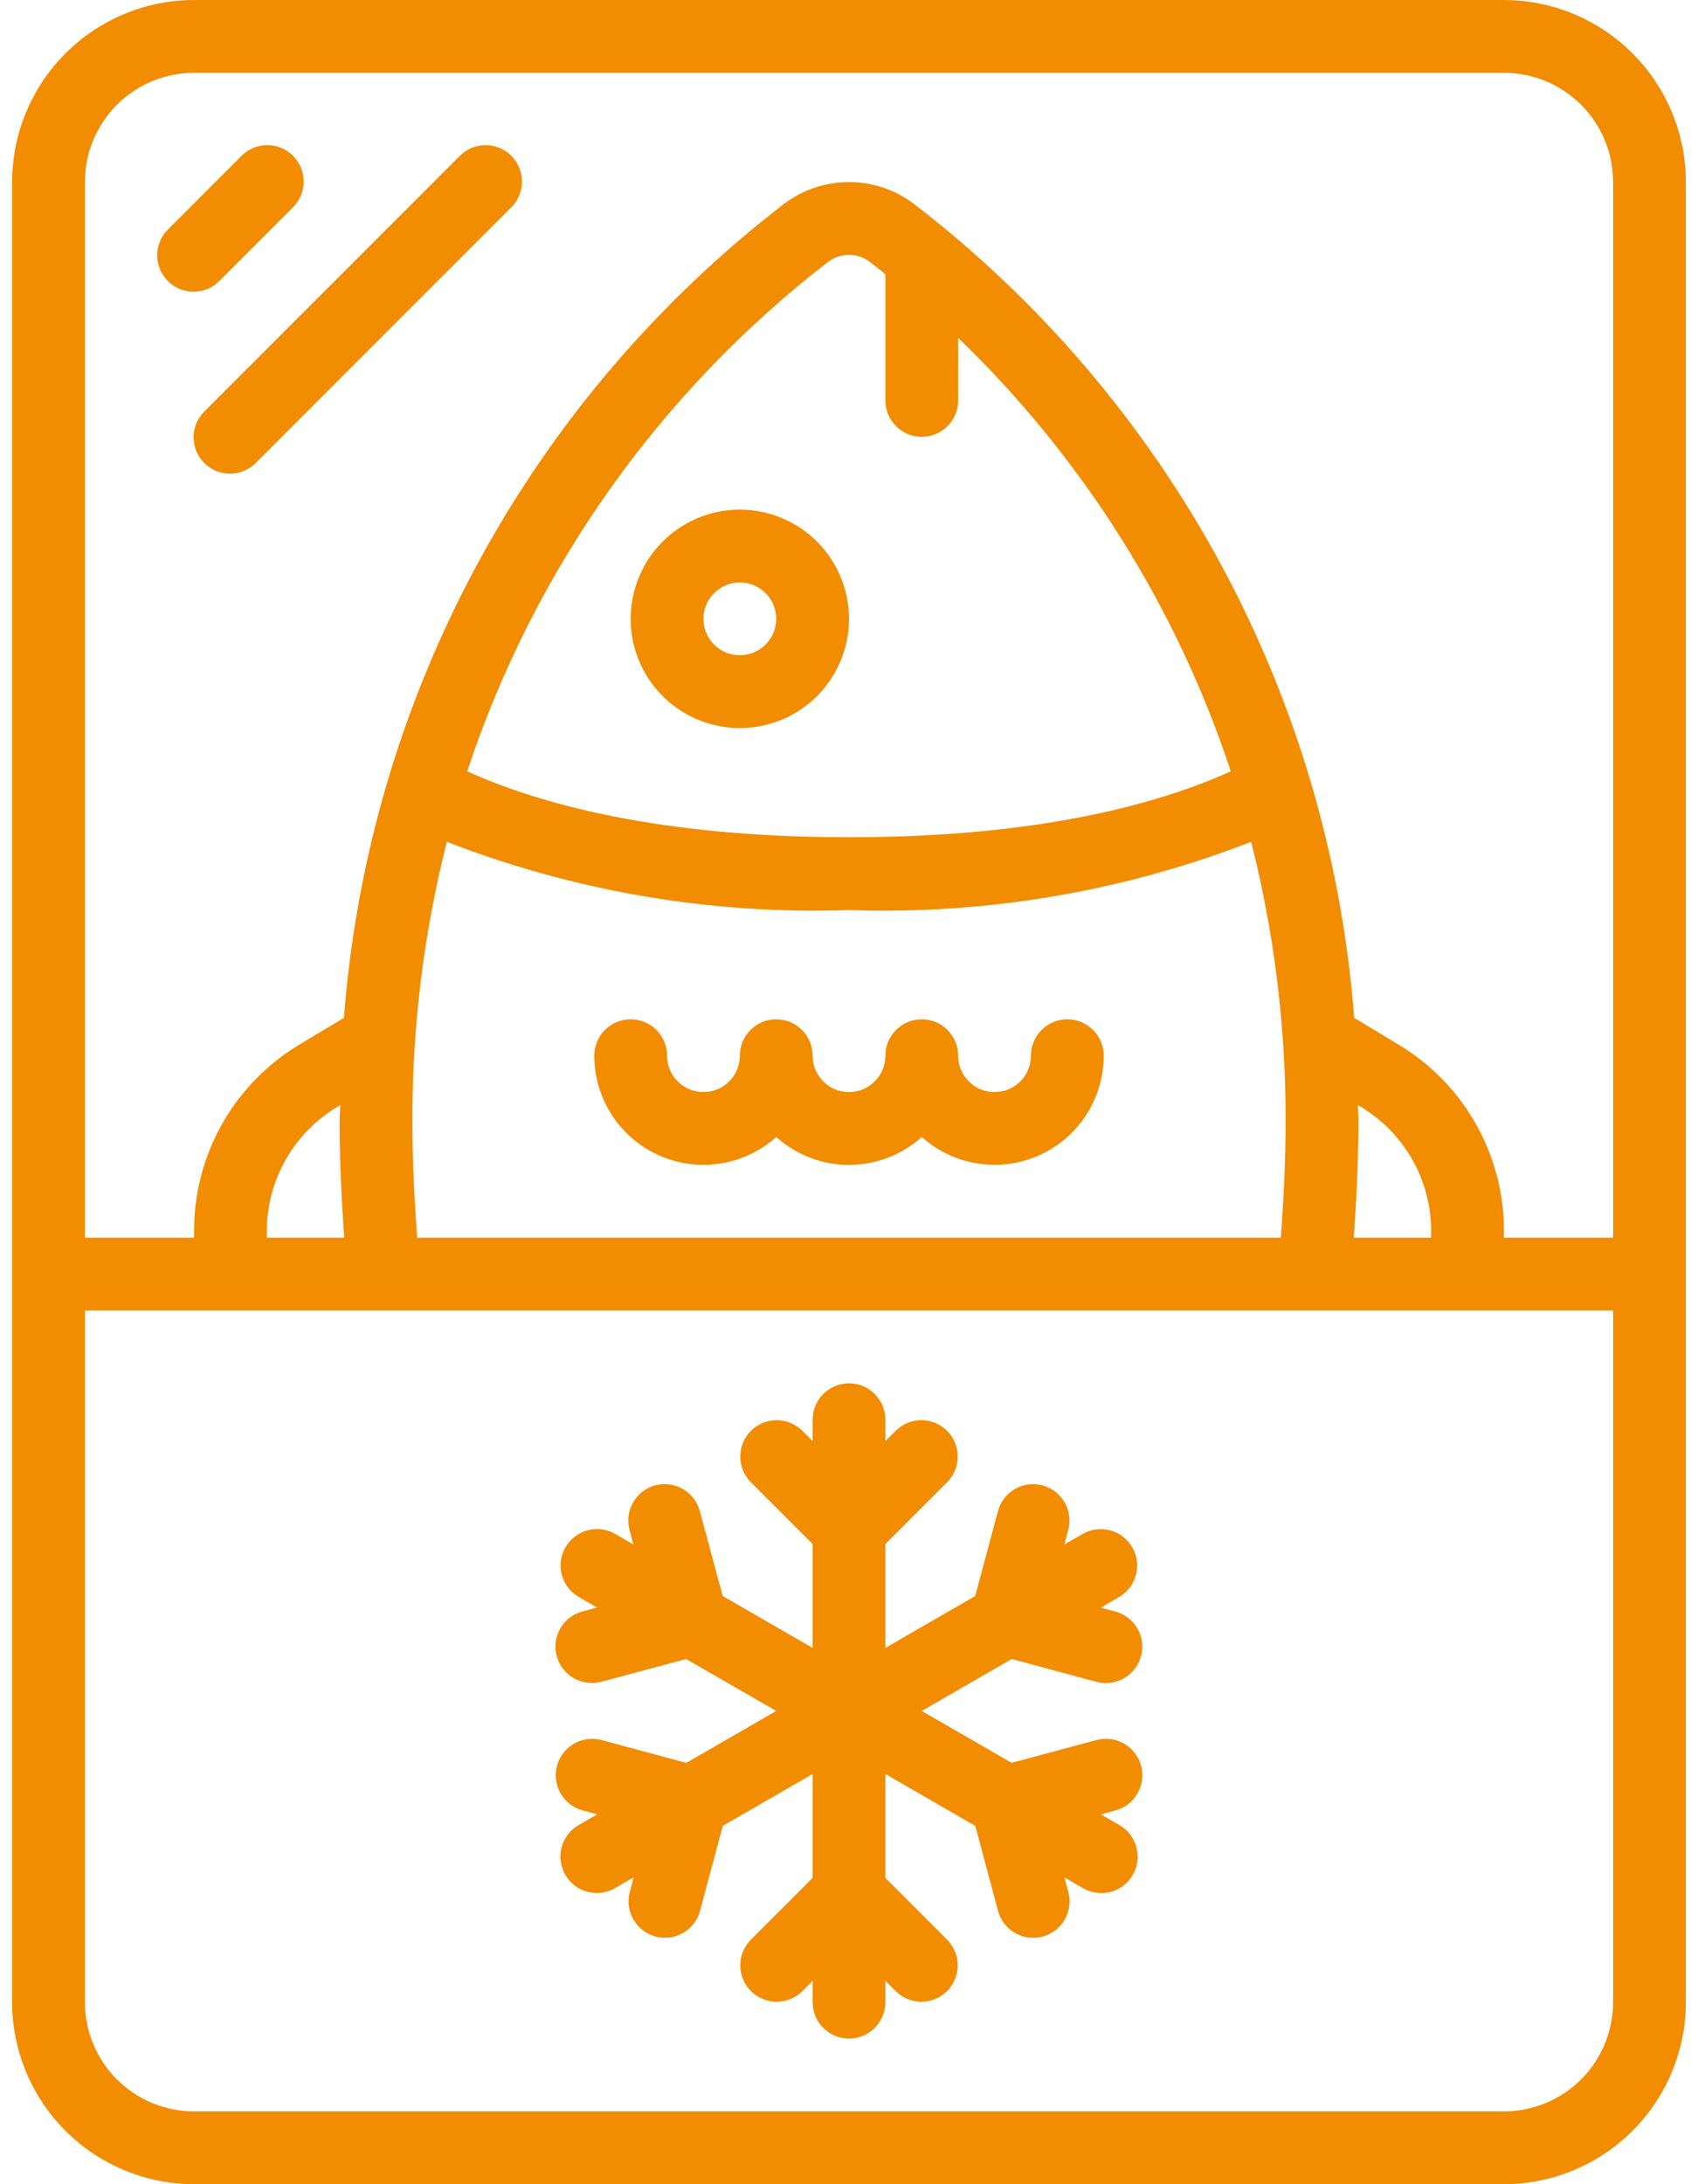 <svg xmlns="http://www.w3.org/2000/svg" width="28" height="36" viewBox="0 0 28 36" fill="none"><g clip-path="url(#clip0_937_3734)"><path d="M3.2 0C2.405 0.001 1.642 0.317 1.08 0.88C0.517 1.442 0.201 2.205 0.2 3V33C0.201 33.795 0.517 34.558 1.08 35.12C1.642 35.683 2.405 35.999 3.2 36H24.8C25.595 35.999 26.358 35.683 26.92 35.12C27.483 34.558 27.799 33.795 27.8 33V3C27.799 2.205 27.483 1.442 26.92 0.88C26.358 0.317 25.595 0.001 24.8 0L3.2 0ZM24.8 34.8H3.2C2.723 34.8 2.265 34.61 1.927 34.273C1.59 33.935 1.4 33.477 1.4 33V21.6H26.6V33C26.6 33.477 26.41 33.935 26.073 34.273C25.735 34.61 25.277 34.8 24.8 34.8ZM15.2 7.2C15.359 7.2 15.512 7.137 15.624 7.024C15.737 6.912 15.8 6.759 15.8 6.6V5.569C17.857 7.55 19.4 10.002 20.296 12.713C19.108 13.25 17.128 13.8 14 13.8C10.872 13.8 8.892 13.25 7.704 12.713C8.807 9.382 10.881 6.457 13.659 4.313C13.757 4.24 13.877 4.201 13.999 4.201C14.121 4.201 14.241 4.24 14.339 4.313C14.42 4.373 14.511 4.448 14.6 4.519V6.6C14.6 6.759 14.663 6.912 14.776 7.024C14.888 7.137 15.041 7.2 15.2 7.2ZM22.39 18.213L22.432 18.238C22.789 18.45 23.084 18.752 23.289 19.113C23.494 19.474 23.601 19.883 23.6 20.298V20.4H22.324C22.369 19.757 22.4 19.111 22.4 18.468C22.4 18.38 22.392 18.3 22.39 18.213ZM6.8 18.468C6.797 16.919 6.988 15.376 7.368 13.875C9.48 14.694 11.736 15.077 14 15C16.264 15.077 18.52 14.694 20.632 13.875C21.012 15.376 21.203 16.919 21.2 18.468C21.2 19.111 21.169 19.757 21.121 20.4H6.879C6.831 19.757 6.8 19.111 6.8 18.468ZM5.676 20.4H4.4V20.298C4.399 19.883 4.506 19.475 4.711 19.114C4.916 18.754 5.211 18.452 5.567 18.24L5.61 18.215C5.61 18.301 5.6 18.382 5.6 18.47C5.6 19.111 5.631 19.757 5.676 20.4ZM26.6 3V20.4H24.8V20.298C24.802 19.675 24.642 19.063 24.335 18.522C24.028 17.98 23.585 17.528 23.05 17.21L22.33 16.776C22.13 14.154 21.379 11.604 20.127 9.291C18.874 6.979 17.149 4.956 15.063 3.355C14.756 3.125 14.383 3.001 13.999 3.001C13.616 3.001 13.243 3.125 12.936 3.355C10.85 4.957 9.126 6.979 7.874 9.292C6.623 11.604 5.872 14.154 5.672 16.776L4.948 17.21C4.414 17.529 3.971 17.981 3.664 18.522C3.358 19.064 3.198 19.676 3.2 20.298V20.4H1.4V3C1.4 2.523 1.59 2.065 1.927 1.727C2.265 1.39 2.723 1.2 3.2 1.2H24.8C25.277 1.2 25.735 1.39 26.073 1.727C26.41 2.065 26.6 2.523 26.6 3Z" fill="#F28C00"></path><path d="M16.683 27.344L18.08 27.72C18.131 27.733 18.183 27.74 18.235 27.741C18.381 27.741 18.522 27.688 18.631 27.592C18.741 27.496 18.812 27.363 18.831 27.219C18.85 27.075 18.816 26.928 18.735 26.807C18.654 26.686 18.532 26.599 18.391 26.561L18.151 26.497L18.455 26.321C18.592 26.241 18.691 26.11 18.732 25.957C18.772 25.803 18.75 25.64 18.671 25.503C18.592 25.366 18.462 25.266 18.309 25.224C18.156 25.183 17.993 25.203 17.855 25.282L17.551 25.457L17.615 25.217C17.656 25.064 17.635 24.9 17.555 24.762C17.476 24.624 17.345 24.524 17.191 24.482C17.037 24.441 16.873 24.463 16.735 24.542C16.598 24.622 16.497 24.753 16.456 24.907L16.081 26.306L14.6 27.161V25.448L15.624 24.424C15.733 24.311 15.794 24.16 15.793 24.002C15.791 23.845 15.728 23.694 15.617 23.583C15.506 23.472 15.355 23.409 15.198 23.407C15.041 23.406 14.889 23.467 14.776 23.576L14.6 23.752V23.4C14.6 23.241 14.537 23.088 14.424 22.976C14.312 22.863 14.159 22.8 14 22.8C13.841 22.8 13.688 22.863 13.576 22.976C13.463 23.088 13.4 23.241 13.4 23.4V23.752L13.224 23.576C13.111 23.467 12.96 23.406 12.802 23.407C12.645 23.409 12.494 23.472 12.383 23.583C12.272 23.694 12.209 23.845 12.207 24.002C12.206 24.16 12.267 24.311 12.376 24.424L13.4 25.448V27.161L11.917 26.305L11.54 24.905C11.499 24.752 11.398 24.621 11.26 24.541C11.123 24.462 10.959 24.44 10.805 24.481C10.651 24.523 10.52 24.623 10.441 24.761C10.361 24.899 10.34 25.062 10.381 25.216L10.445 25.456L10.141 25.28C10.003 25.202 9.84 25.181 9.687 25.223C9.534 25.265 9.404 25.365 9.325 25.502C9.245 25.639 9.224 25.802 9.264 25.955C9.305 26.109 9.404 26.239 9.541 26.32L9.845 26.495L9.605 26.56C9.464 26.597 9.342 26.685 9.261 26.806C9.18 26.927 9.146 27.073 9.165 27.217C9.184 27.362 9.255 27.494 9.364 27.59C9.474 27.686 9.614 27.739 9.76 27.739C9.812 27.739 9.865 27.732 9.916 27.719L11.314 27.344L12.8 28.2L11.317 29.056L9.92 28.68C9.844 28.66 9.765 28.654 9.686 28.665C9.608 28.675 9.533 28.701 9.465 28.74C9.396 28.779 9.337 28.832 9.289 28.894C9.241 28.957 9.205 29.028 9.185 29.104C9.165 29.18 9.159 29.26 9.17 29.338C9.18 29.416 9.206 29.491 9.245 29.56C9.284 29.628 9.337 29.688 9.399 29.736C9.462 29.784 9.533 29.819 9.609 29.839L9.849 29.904L9.545 30.079C9.476 30.118 9.416 30.171 9.367 30.233C9.319 30.296 9.283 30.367 9.263 30.444C9.242 30.52 9.236 30.6 9.247 30.678C9.257 30.757 9.282 30.832 9.322 30.901C9.362 30.969 9.414 31.029 9.477 31.078C9.54 31.125 9.612 31.161 9.688 31.181C9.765 31.201 9.844 31.206 9.923 31.195C10.001 31.185 10.077 31.159 10.145 31.118L10.449 30.943L10.385 31.183C10.365 31.259 10.359 31.338 10.37 31.416C10.38 31.494 10.405 31.57 10.445 31.638C10.484 31.706 10.537 31.766 10.599 31.814C10.662 31.862 10.733 31.897 10.809 31.918C10.86 31.931 10.912 31.938 10.965 31.938C11.097 31.938 11.225 31.895 11.33 31.814C11.435 31.734 11.51 31.621 11.544 31.493L11.919 30.094L13.4 29.239V30.952L12.376 31.976C12.267 32.089 12.206 32.241 12.207 32.398C12.209 32.555 12.272 32.706 12.383 32.817C12.494 32.928 12.645 32.991 12.802 32.993C12.96 32.994 13.111 32.934 13.224 32.824L13.4 32.648V33C13.4 33.159 13.463 33.312 13.576 33.424C13.688 33.537 13.841 33.6 14 33.6C14.159 33.6 14.312 33.537 14.424 33.424C14.537 33.312 14.6 33.159 14.6 33V32.648L14.776 32.824C14.889 32.934 15.041 32.994 15.198 32.993C15.355 32.991 15.506 32.928 15.617 32.817C15.728 32.706 15.791 32.555 15.793 32.398C15.794 32.241 15.733 32.089 15.624 31.976L14.6 30.952V29.239L16.083 30.095L16.458 31.495C16.492 31.622 16.567 31.735 16.672 31.815C16.777 31.896 16.905 31.939 17.037 31.939C17.09 31.939 17.142 31.932 17.193 31.919C17.269 31.898 17.34 31.863 17.403 31.815C17.465 31.767 17.518 31.707 17.557 31.639C17.596 31.571 17.622 31.496 17.632 31.418C17.642 31.339 17.637 31.26 17.617 31.184L17.553 30.944L17.857 31.12C17.925 31.16 18.001 31.186 18.079 31.197C18.157 31.207 18.237 31.202 18.314 31.182C18.39 31.162 18.462 31.127 18.525 31.079C18.588 31.031 18.64 30.971 18.68 30.902C18.72 30.834 18.745 30.758 18.755 30.679C18.765 30.601 18.76 30.521 18.739 30.445C18.719 30.369 18.683 30.297 18.634 30.234C18.586 30.172 18.526 30.12 18.457 30.08L18.153 29.905L18.393 29.84C18.547 29.799 18.678 29.698 18.757 29.56C18.837 29.422 18.858 29.258 18.817 29.104C18.775 28.95 18.674 28.819 18.536 28.739C18.398 28.66 18.234 28.639 18.08 28.68L16.681 29.055L15.2 28.2L16.683 27.344Z" fill="#F28C00"></path><path d="M12.2 8.4C11.844 8.4 11.496 8.505 11.2 8.703C10.904 8.901 10.673 9.182 10.537 9.511C10.401 9.84 10.365 10.202 10.434 10.551C10.504 10.9 10.675 11.221 10.927 11.473C11.179 11.724 11.5 11.896 11.849 11.965C12.198 12.035 12.56 11.999 12.889 11.863C13.218 11.727 13.499 11.496 13.697 11.2C13.894 10.904 14 10.556 14 10.2C14 9.723 13.81 9.265 13.473 8.927C13.135 8.59 12.677 8.4 12.2 8.4ZM12.2 10.8C12.081 10.8 11.965 10.765 11.867 10.699C11.768 10.633 11.691 10.539 11.646 10.43C11.6 10.32 11.588 10.199 11.611 10.083C11.635 9.966 11.692 9.86 11.776 9.776C11.86 9.692 11.966 9.635 12.083 9.611C12.199 9.588 12.32 9.6 12.43 9.646C12.539 9.691 12.633 9.768 12.699 9.867C12.765 9.965 12.8 10.081 12.8 10.2C12.8 10.359 12.737 10.512 12.624 10.624C12.512 10.737 12.359 10.8 12.2 10.8Z" fill="#F28C00"></path><path d="M17.6 16.8C17.441 16.8 17.288 16.863 17.176 16.976C17.063 17.088 17 17.241 17 17.4C17 17.559 16.937 17.712 16.824 17.824C16.712 17.937 16.559 18 16.4 18C16.241 18 16.088 17.937 15.976 17.824C15.863 17.712 15.8 17.559 15.8 17.4C15.8 17.241 15.737 17.088 15.624 16.976C15.512 16.863 15.359 16.8 15.2 16.8C15.041 16.8 14.888 16.863 14.776 16.976C14.663 17.088 14.6 17.241 14.6 17.4C14.6 17.559 14.537 17.712 14.424 17.824C14.312 17.937 14.159 18 14 18C13.841 18 13.688 17.937 13.576 17.824C13.463 17.712 13.4 17.559 13.4 17.4C13.4 17.241 13.337 17.088 13.224 16.976C13.112 16.863 12.959 16.8 12.8 16.8C12.641 16.8 12.488 16.863 12.376 16.976C12.263 17.088 12.2 17.241 12.2 17.4C12.2 17.559 12.137 17.712 12.024 17.824C11.912 17.937 11.759 18 11.6 18C11.441 18 11.288 17.937 11.176 17.824C11.063 17.712 11 17.559 11 17.4C11 17.241 10.937 17.088 10.824 16.976C10.712 16.863 10.559 16.8 10.4 16.8C10.241 16.8 10.088 16.863 9.976 16.976C9.863 17.088 9.8 17.241 9.8 17.4C9.8 17.747 9.901 18.087 10.09 18.379C10.279 18.67 10.549 18.901 10.866 19.042C11.183 19.184 11.534 19.231 11.877 19.177C12.221 19.124 12.541 18.972 12.8 18.74C13.13 19.036 13.557 19.2 14 19.2C14.443 19.2 14.87 19.036 15.2 18.74C15.459 18.972 15.779 19.124 16.123 19.177C16.466 19.231 16.817 19.184 17.134 19.042C17.451 18.901 17.721 18.67 17.91 18.379C18.099 18.087 18.2 17.747 18.2 17.4C18.2 17.241 18.137 17.088 18.024 16.976C17.912 16.863 17.759 16.8 17.6 16.8Z" fill="#F28C00"></path><path d="M3.624 4.624L4.824 3.424C4.881 3.369 4.927 3.303 4.959 3.229C4.99 3.156 5.007 3.077 5.007 2.998C5.008 2.918 4.993 2.839 4.963 2.765C4.932 2.692 4.888 2.625 4.832 2.568C4.775 2.512 4.708 2.467 4.634 2.437C4.561 2.407 4.482 2.392 4.402 2.393C4.322 2.393 4.244 2.41 4.17 2.441C4.097 2.473 4.031 2.518 3.976 2.576L2.776 3.776C2.718 3.831 2.673 3.897 2.641 3.971C2.61 4.044 2.593 4.122 2.593 4.202C2.592 4.282 2.607 4.361 2.637 4.435C2.667 4.508 2.712 4.575 2.768 4.632C2.825 4.688 2.892 4.732 2.965 4.763C3.039 4.793 3.118 4.808 3.198 4.807C3.277 4.807 3.356 4.79 3.429 4.759C3.503 4.727 3.569 4.681 3.624 4.624Z" fill="#F28C00"></path><path d="M7.576 2.576L3.376 6.776C3.318 6.831 3.273 6.897 3.241 6.971C3.21 7.044 3.193 7.122 3.193 7.202C3.192 7.282 3.207 7.361 3.237 7.435C3.267 7.508 3.312 7.575 3.368 7.632C3.425 7.688 3.492 7.732 3.565 7.763C3.639 7.793 3.718 7.808 3.798 7.807C3.878 7.807 3.956 7.79 4.029 7.759C4.103 7.727 4.169 7.681 4.224 7.624L8.424 3.424C8.482 3.369 8.527 3.303 8.559 3.229C8.59 3.156 8.607 3.077 8.607 2.998C8.608 2.918 8.593 2.839 8.563 2.765C8.533 2.692 8.488 2.625 8.432 2.568C8.375 2.512 8.308 2.467 8.235 2.437C8.161 2.407 8.082 2.392 8.002 2.393C7.922 2.393 7.844 2.41 7.771 2.441C7.697 2.473 7.631 2.518 7.576 2.576Z" fill="#F28C00"></path></g><defs><clipPath id="clip0_937_3734"><rect width="28" height="36" fill="white"></rect></clipPath></defs></svg>